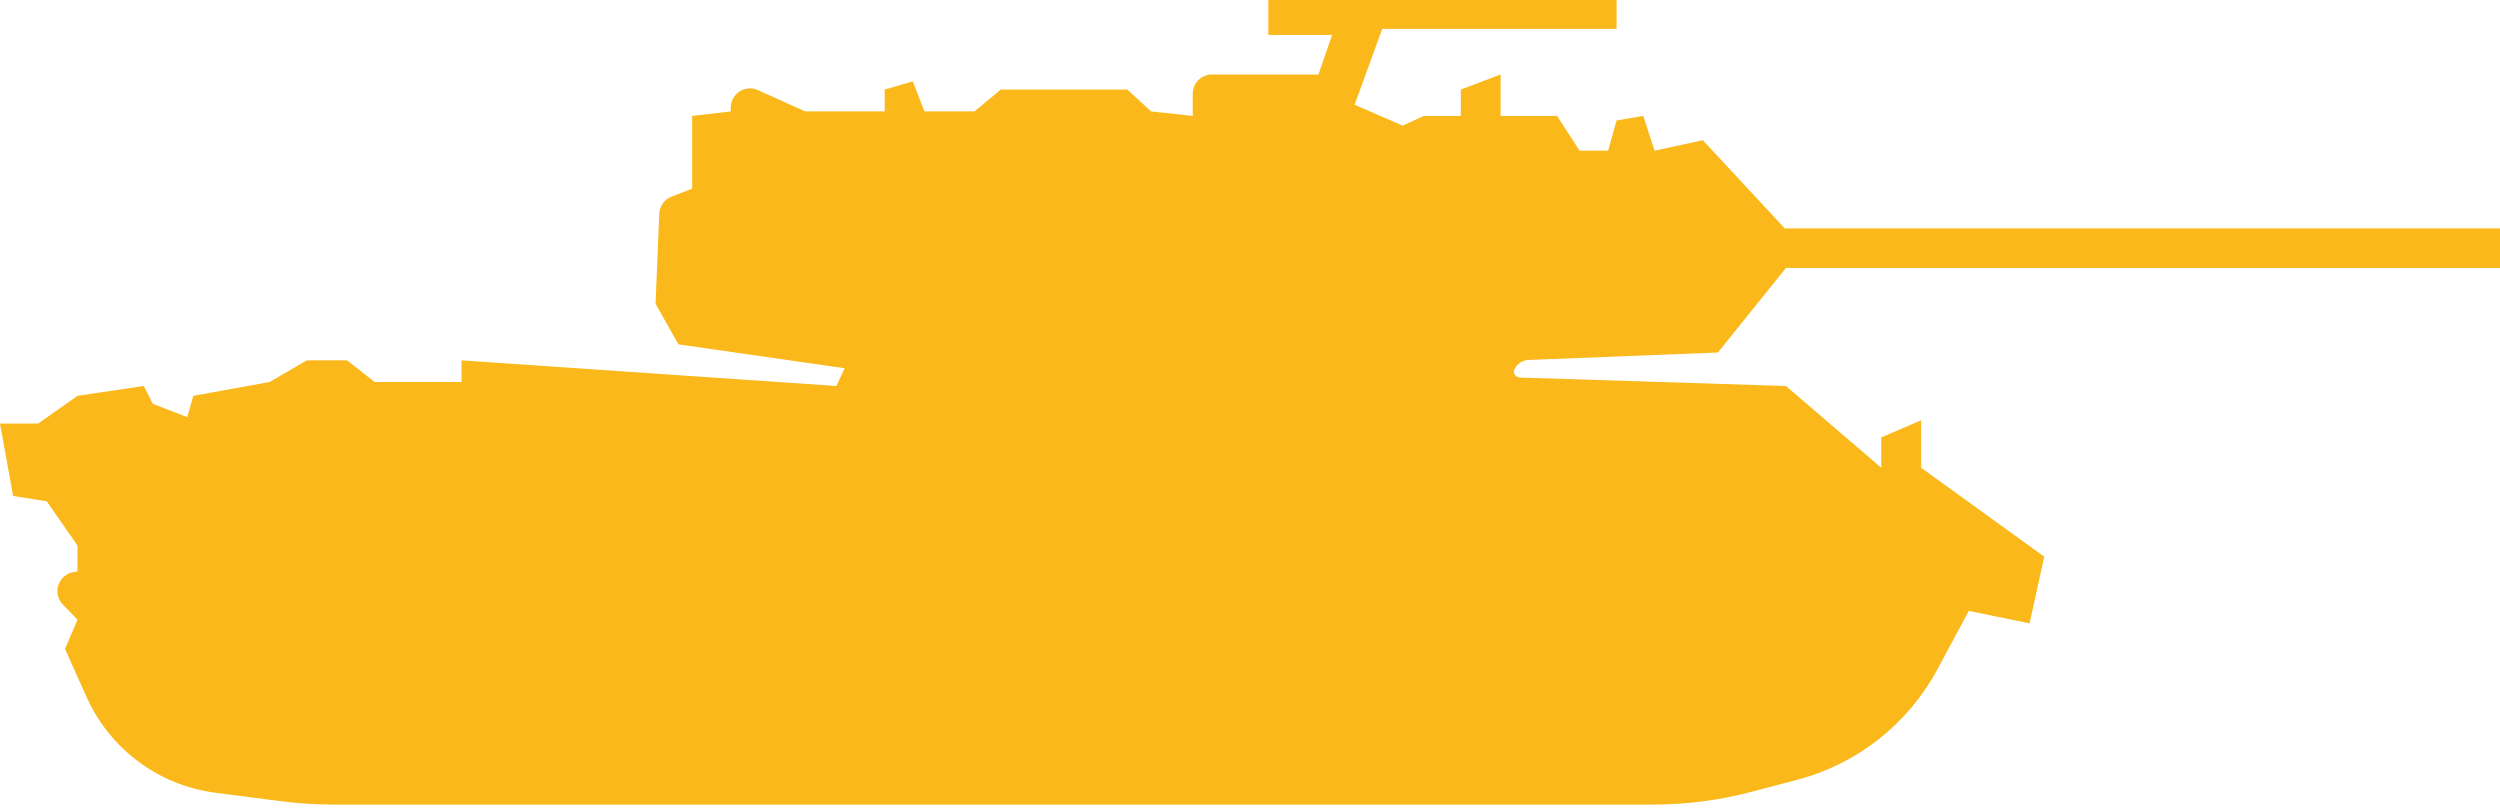 <svg xmlns="http://www.w3.org/2000/svg" width="65" height="21" viewBox="0 0 65 21">
  <path fill="#FAB81B" fill-rule="evenodd" d="M8.685,20.919 L42.982,20.919 C43.84,20.919 44.694,20.809 45.523,20.591 L46.726,20.275 C48.29,19.864 49.612,18.821 50.377,17.396 L51.188,15.884 L52.769,16.207 L53.15,14.474 L49.949,12.161 L49.949,10.927 L48.912,11.373 L48.912,12.161 L46.434,10.036 L39.514,9.816 C39.428,9.813 39.361,9.741 39.364,9.655 C39.364,9.632 39.37,9.609 39.381,9.588 L39.381,9.588 C39.452,9.453 39.59,9.365 39.743,9.359 L44.666,9.165 L46.434,6.967 L65,6.967 L65,5.939 L46.405,5.939 L44.274,3.646 L43.019,3.918 L42.725,3.014 L42.031,3.131 L41.812,3.918 L41.068,3.918 L40.486,3.014 L39.016,3.014 L39.016,1.937 L37.981,2.328 L37.981,3.014 L37.02,3.014 L36.468,3.267 L35.22,2.723 L35.938,0.751 L42.031,0.751 L42.031,0 L32.977,0 L32.977,0.909 L34.636,0.909 L34.279,1.937 L31.511,1.937 C31.234,1.937 31.011,2.161 31.011,2.437 L31.011,3.014 L29.928,2.897 L29.31,2.328 L26.022,2.328 L25.335,2.897 L24.037,2.897 L23.733,2.117 L23.002,2.328 L23.002,2.897 L20.934,2.897 L19.705,2.343 C19.453,2.23 19.157,2.342 19.044,2.594 C19.015,2.659 19,2.728 19,2.799 L19,2.897 L17.996,3.014 L17.996,4.905 L17.46,5.112 C17.274,5.184 17.149,5.359 17.141,5.558 L17.045,7.898 L17.638,8.953 L21.96,9.574 L21.746,10.036 L12,9.369 L12,9.932 L9.741,9.932 L9.024,9.369 L7.977,9.369 L7.01,9.932 L5.026,10.291 L4.868,10.845 L3.974,10.5 L3.738,10.036 L2.015,10.291 L0.994,11.012 L0,11.012 L0.341,12.895 L1.215,13.034 L2.015,14.184 L2.015,14.856 L1.895,14.879 C1.624,14.933 1.448,15.196 1.502,15.467 C1.52,15.561 1.566,15.649 1.633,15.718 L2.015,16.111 L1.691,16.874 L2.25,18.121 C2.859,19.478 4.128,20.422 5.603,20.612 L7.275,20.828 C7.743,20.889 8.214,20.919 8.685,20.919 Z"/>
</svg>
